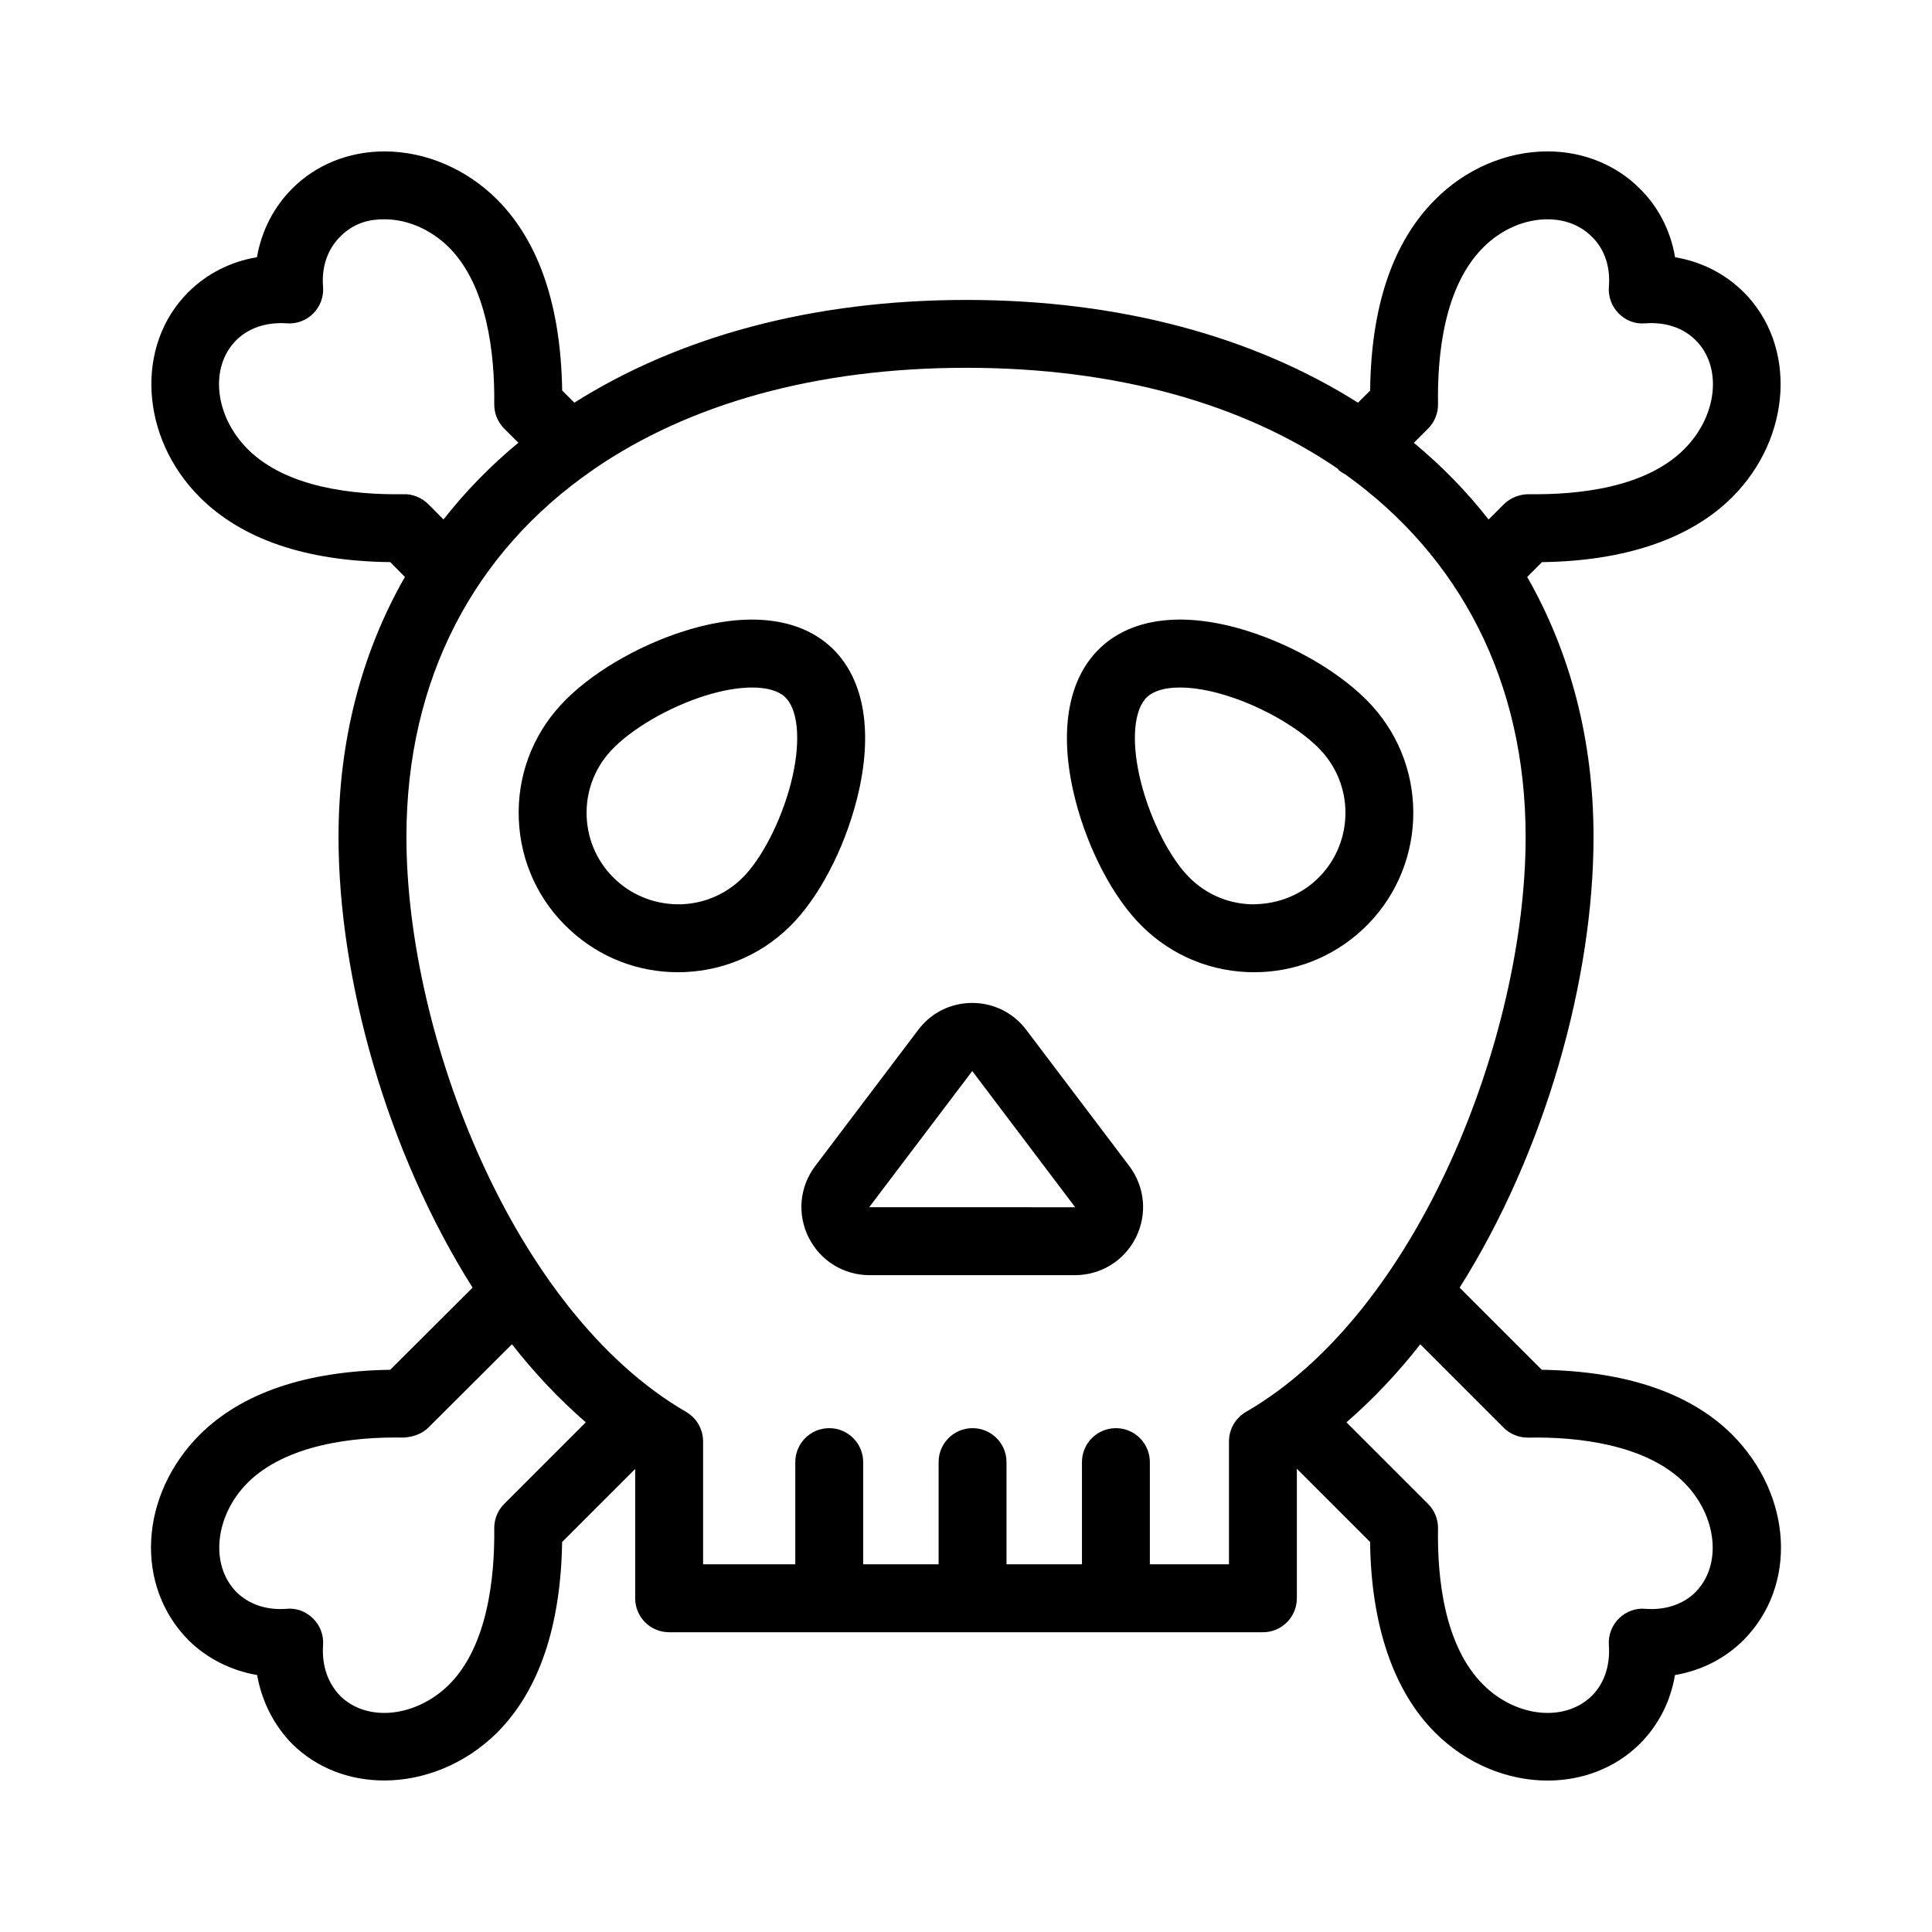 <?xml version="1.0" encoding="UTF-8"?>
<!-- Uploaded to: ICON Repo, www.iconrepo.com, Generator: ICON Repo Mixer Tools -->
<svg fill="#000000" width="800px" height="800px" version="1.1" viewBox="144 144 512 512" xmlns="http://www.w3.org/2000/svg">
 <g>
  <path d="m552.58 507-21.762-21.758c22.73-36.023 35.484-81.781 35.484-119.45 0-25.828-6.234-49.031-17.578-68.898l3.926-3.926c22.02-0.281 39.395-6.203 50.418-17.219 15.805-15.812 17.176-40.16 3.059-54.285-4.938-4.938-11.215-8.109-18.211-9.297-1.191-6.977-4.402-13.309-9.289-18.117-6.348-6.394-15.062-9.93-24.535-9.93h-0.004c-10.859 0-21.719 4.664-29.773 12.785-11.184 11.184-16.969 28.195-17.215 50.598l-3.215 3.215c-27.508-17.387-62.82-27.234-103.81-27.234-41.012 0-76.348 9.844-103.87 27.227l-3.223-3.223c-0.355-22.43-6.133-39.43-17.203-50.578-8.121-8.125-19-12.785-29.848-12.785h-0.07c-9.465 0.012-18.156 3.535-24.465 9.898-4.894 4.891-8.098 11.227-9.305 18.141-6.996 1.176-13.285 4.359-18.23 9.297-14.113 14.129-12.738 38.48 3.066 54.285 11.18 11.184 28.152 16.965 50.484 17.219l3.894 3.926c-11.355 19.867-17.594 43.07-17.594 68.902 0 37.633 12.773 83.398 35.531 119.45l-21.824 21.758c-22.375 0.359-39.348 6.133-50.516 17.23-15.977 16.086-17.285 39.992-2.894 54.488 4.922 4.84 11.25 7.996 18.133 9.18 1.227 6.922 4.41 13.285 9.277 18.238 6.562 6.512 15.316 9.707 24.402 9.707 10.516 0 21.473-4.297 29.973-12.73 11.047-11.133 16.816-28.098 17.176-50.465l19.359-19.359v34.27c0 4.973 4.027 8.996 8.996 8.996l157.36 0.004c4.969 0 8.996-4.023 8.996-8.996v-34.336l19.406 19.406c0.277 22.078 6.199 39.484 17.215 50.508 8.434 8.434 19.336 12.723 29.836 12.723 9.078 0 17.855-3.215 24.457-9.754 4.938-4.945 8.109-11.219 9.297-18.211 6.934-1.176 13.27-4.367 18.16-9.262 14.316-14.418 13.012-38.316-3.008-54.461-11.129-11.043-28.094-16.805-50.465-17.176zm-30.125-249.42c1.723-1.723 2.676-4.066 2.637-6.512-0.219-13.238 1.672-31.18 11.957-41.469 4.727-4.754 10.934-7.484 17.031-7.484 3.285 0 7.992 0.801 11.844 4.684 3.305 3.242 4.879 7.926 4.449 13.18-0.215 2.617 0.719 5.191 2.566 7.062 1.844 1.863 4.367 2.898 7.027 2.644 3.781-0.281 9.23 0.297 13.434 4.5 7.102 7.109 5.734 20.051-3.059 28.844-10.27 10.27-28.039 12.117-41.262 11.941-2.269 0-4.789 0.914-6.512 2.637l-4.074 4.07c-5.789-7.406-12.41-14.199-19.809-20.328zm-264.92 20.051c-1.727-1.738-4.281-2.758-6.535-2.66-13.203 0.203-31.082-1.668-41.352-11.941-8.789-8.793-10.164-21.734-3.062-28.844 3.281-3.285 8.008-4.867 13.426-4.5 2.644 0.203 5.188-0.781 7.031-2.644s2.785-4.445 2.57-7.062c-0.426-5.199 1.172-9.902 4.527-13.258 3.777-3.812 8.098-4.656 11.777-4.606 6.113 0 12.352 2.742 17.105 7.484 10.152 10.227 12.105 28.23 11.961 41.52-0.027 2.418 0.922 4.746 2.637 6.457l3.754 3.754c-7.41 6.129-14.039 12.922-19.836 20.332zm20.086 264.92c-1.715 1.715-2.66 4.043-2.637 6.457 0.145 13.25-1.809 31.199-11.918 41.379-8.809 8.758-21.816 10.078-28.895 3.047-3.316-3.375-4.934-8.16-4.551-13.477 0.184-2.617-0.781-5.191-2.652-7.039-1.871-1.855-4.465-2.848-7.074-2.566-5.137 0.422-9.898-1.152-13.191-4.394-7.137-7.195-5.809-20.234 2.922-29.02 10.219-10.148 28.105-12.238 41.426-11.965 2.328-0.176 4.738-0.914 6.449-2.625l22.176-22.109c5.988 7.684 12.555 14.594 19.566 20.691zm192.07-16.586v32.594h-20.969v-27.086c0-4.973-4.027-8.996-8.996-8.996s-8.996 4.023-8.996 8.996v27.086h-19.996v-27.086c0-4.973-4.027-8.996-8.996-8.996s-8.996 4.023-8.996 8.996v27.086h-19.992v-27.086c0-4.973-4.027-8.996-8.996-8.996s-8.996 4.023-8.996 8.996v27.086h-24.434v-32.594c0-3.207-1.707-6.176-4.481-7.785-45.797-26.559-74.137-99.781-74.137-152.39 0-41.891 17.973-75.508 49.309-97.184 0.066-0.062 0.152-0.078 0.215-0.145 0.012-0.012 0.016-0.027 0.023-0.039 25.133-17.297 58.809-26.953 98.809-26.953 39.836 0 73.402 9.582 98.488 26.766 0.086 0.094 0.117 0.219 0.207 0.312 0.527 0.527 1.172 0.812 1.781 1.184 30.355 21.711 47.77 54.863 47.77 96.059 0 52.695-28.34 125.93-74.121 152.38-2.781 1.613-4.496 4.582-4.496 7.797zm123.62 39.977c-3.242 3.242-8.066 4.816-13.219 4.418-2.621-0.281-5.199 0.711-7.074 2.566-1.871 1.844-2.836 4.418-2.652 7.039 0.387 5.367-1.211 10.141-4.469 13.398-7.168 7.117-20.133 5.789-28.867-2.941-10.266-10.27-12.16-28.16-11.941-41.355 0.039-2.434-0.91-4.789-2.637-6.512l-21.629-21.629c7.008-6.09 13.57-12.996 19.559-20.672l22.094 22.094c1.707 1.715 4.086 2.66 6.457 2.637 13.25-0.281 31.203 1.82 41.379 11.914 8.781 8.836 10.109 21.871 3 29.043z"/>
  <path d="m364.16 315.43c-8.539-7.844-22.23-9.375-38.598-4.262-12.871 4.016-25.496 11.543-32.957 19.652-7.641 8.301-11.59 19.082-11.117 30.355 0.465 11.273 5.297 21.684 13.602 29.316 7.859 7.238 17.938 11.156 28.551 11.156 0.602 0 1.203-0.008 1.805-0.035 11.27-0.473 21.684-5.305 29.324-13.602 7.461-8.109 13.914-21.312 16.852-34.477 3.731-16.719 1.078-30.25-7.461-38.105zm-10.102 34.195c-2.219 9.945-7.254 20.473-12.527 26.207-4.387 4.762-10.363 7.539-16.832 7.809-6.387 0.203-12.656-1.996-17.418-6.387-4.766-4.383-7.543-10.359-7.809-16.824-0.27-6.477 2-12.66 6.383-17.43 5.277-5.727 15.352-11.625 25.078-14.656 4.586-1.434 8.836-2.144 12.391-2.144 3.836 0 6.867 0.824 8.66 2.469 0 0.008 0 0.008 0.004 0.008 3.449 3.176 4.242 11.207 2.07 20.949z"/>
  <path d="m507.41 330.82c-7.461-8.109-20.086-15.637-32.957-19.652-16.359-5.113-30.059-3.586-38.598 4.262-8.539 7.856-11.188 21.383-7.461 38.113 2.938 13.16 9.391 26.367 16.852 34.465 7.637 8.301 18.051 13.133 29.324 13.609 0.602 0.027 1.203 0.035 1.801 0.035 10.617 0 20.695-3.918 28.555-11.156 17.133-15.766 18.25-42.535 2.484-59.676zm-14.668 46.441c-4.762 4.383-10.938 6.512-17.418 6.379-6.469-0.273-12.449-3.047-16.832-7.82-5.277-5.727-10.309-16.254-12.527-26.199-2.176-9.742-1.379-17.773 2.074-20.945 0.004 0 0.004 0 0.004-0.008 1.793-1.645 4.824-2.469 8.66-2.469 3.559 0 7.805 0.711 12.391 2.144 9.727 3.031 19.805 8.926 25.078 14.656 9.043 9.836 8.406 25.203-1.43 34.262z"/>
  <path d="m416.05 417.03c-3.426-4.594-8.672-7.238-14.395-7.238l-0.004-0.004c-5.723 0-10.969 2.644-14.348 7.188l-27.332 36.129c-4.102 5.5-4.738 12.723-1.664 18.863 3.078 6.141 9.27 9.965 16.148 9.965h54.406c6.875 0 13.062-3.812 16.145-9.953 3.078-6.141 2.441-13.371-1.695-18.914zm12.809 46.906-54.508-0.016 27.309-36.082 27.273 36.094c0.004-0.004-0.016 0.004-0.074 0.004z"/>
 </g>
</svg>